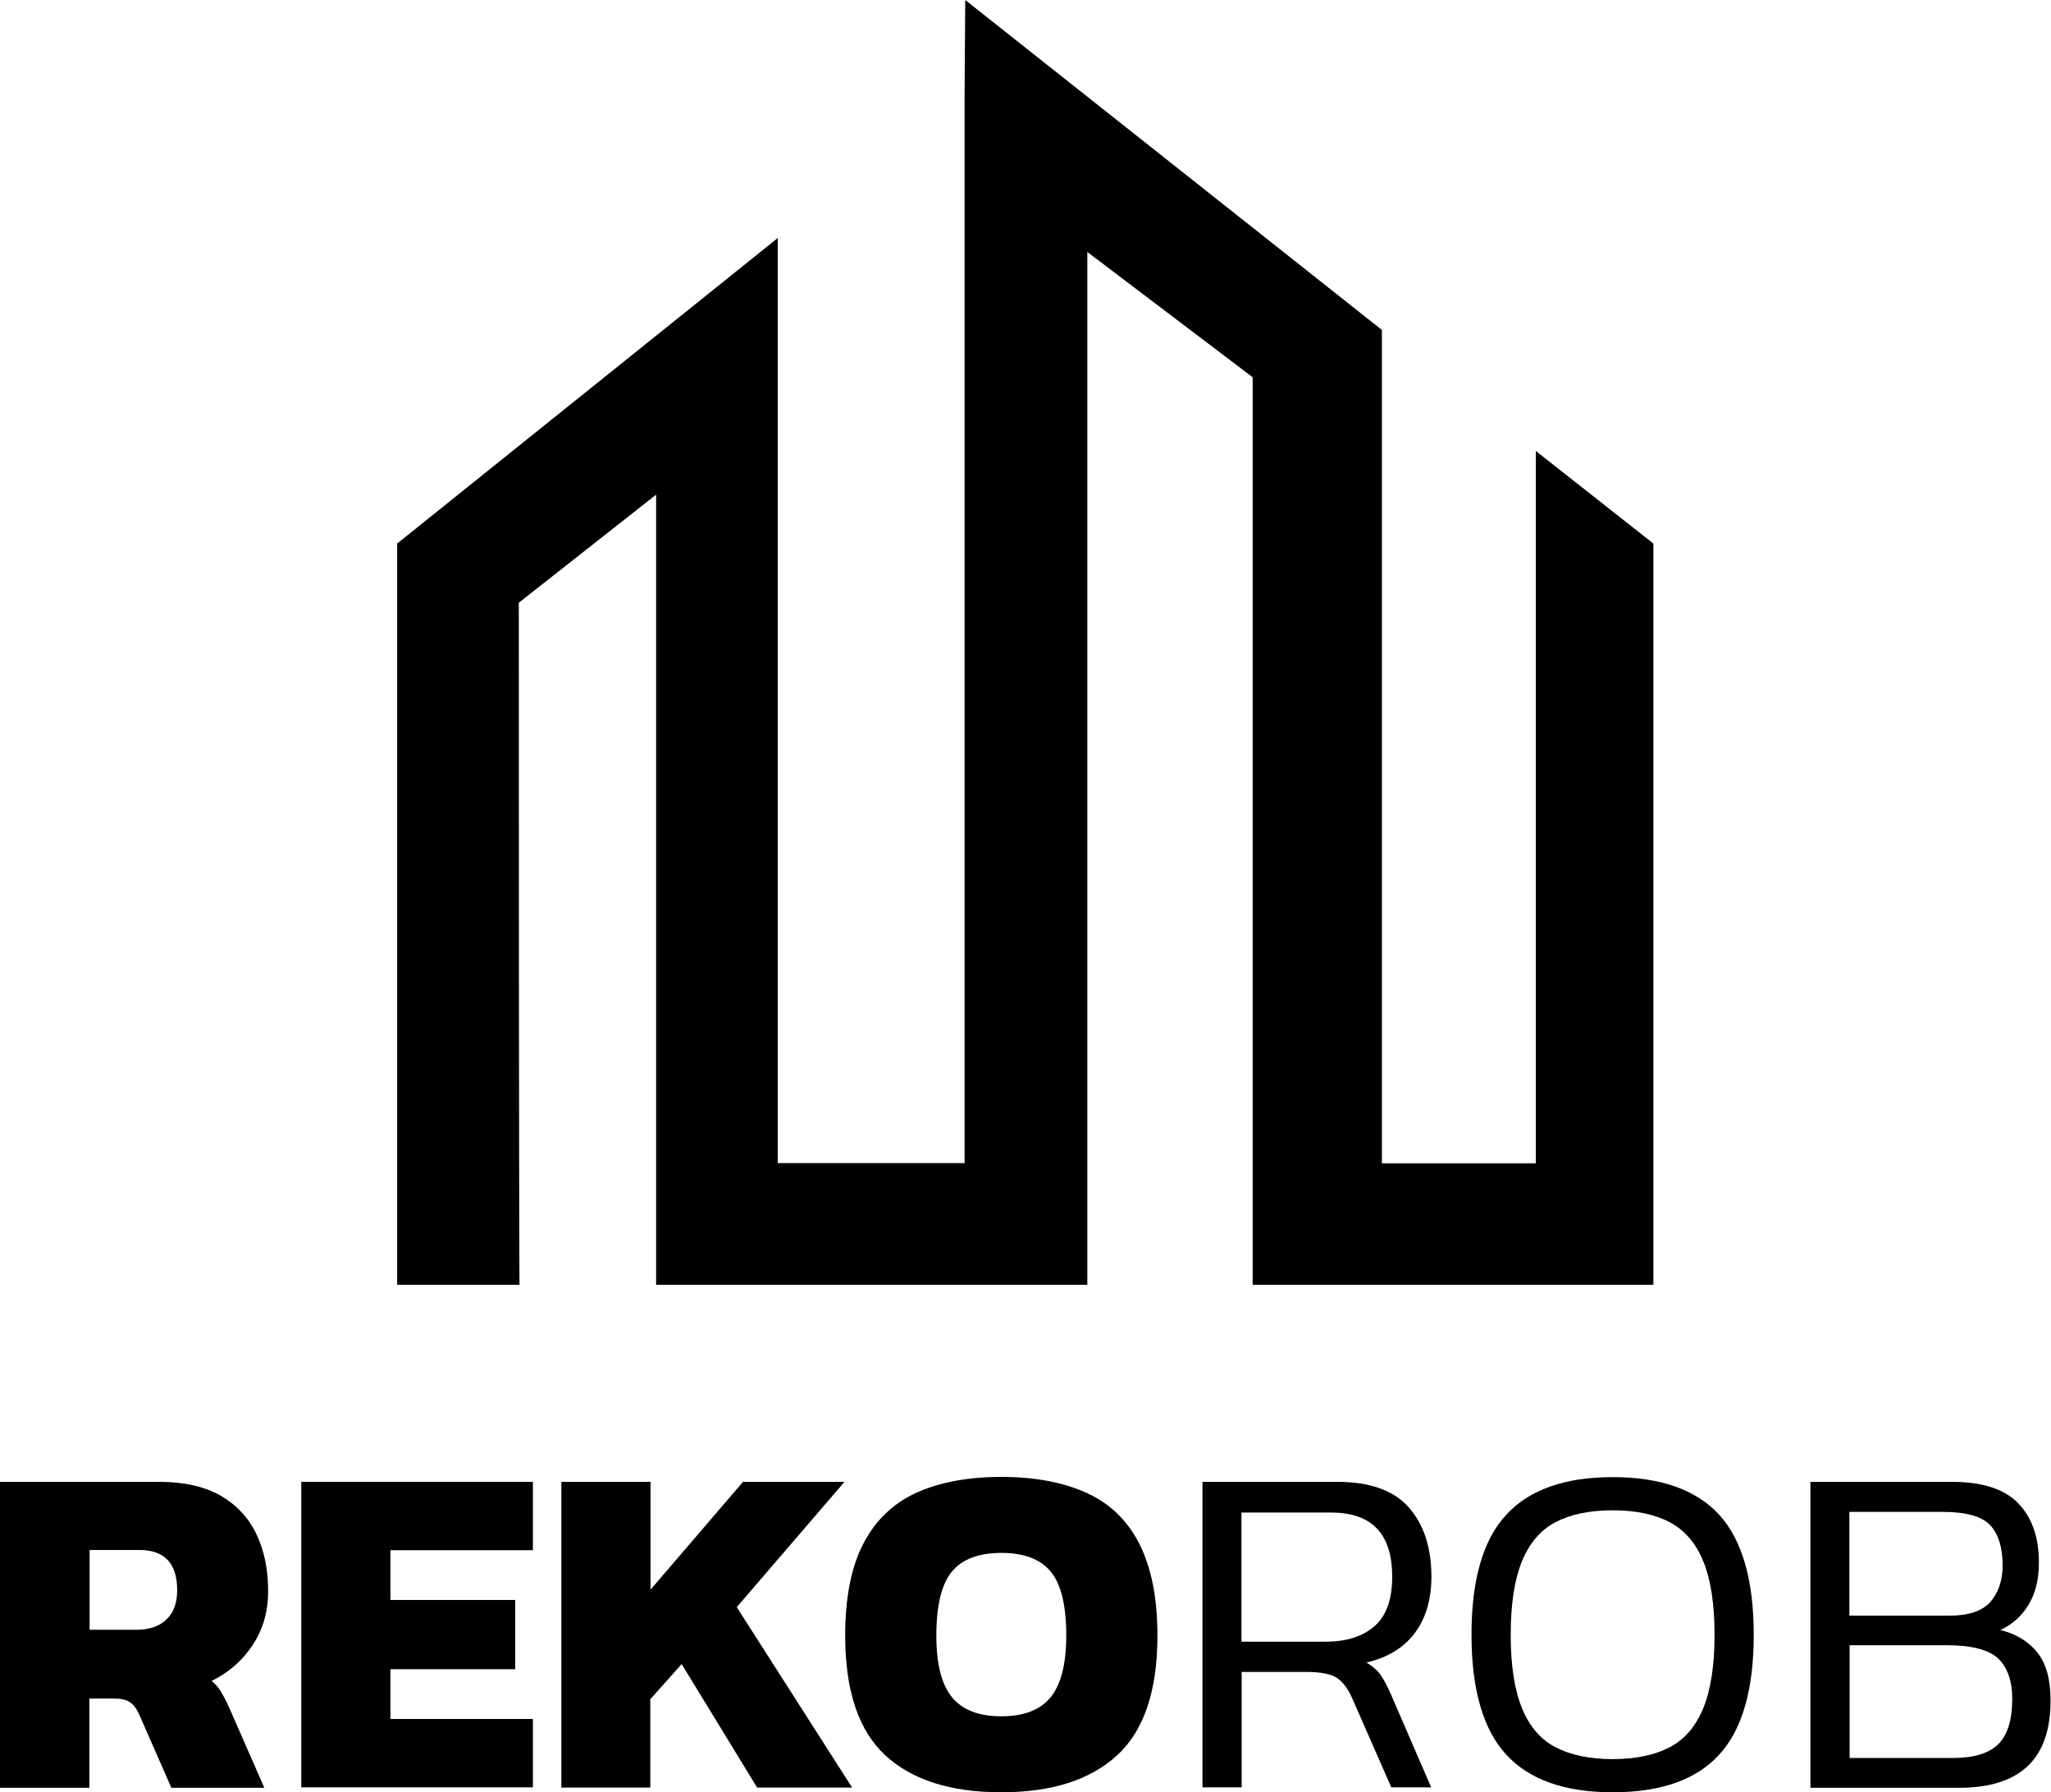 <svg width="198" height="173" viewBox="0 0 198 173" fill="none" xmlns="http://www.w3.org/2000/svg">
<g clip-path="url(#clip0_23_798)">
<path d="M148.262 43.531V112.29H133.406C133.406 7.702 133.406 69.278 133.406 31.848L93.183 0L93.118 9.282V112.268H75.082V22.977L38.341 52.467V124.017H50.149C50.149 124.017 50.084 114.648 50.084 58.179L63.34 47.75C63.34 138.231 63.34 106.254 63.34 124.017H104.968V24.319L120.928 36.413V124.017H159.615V52.467L148.24 43.51L148.262 43.531Z" fill="black"/>
<path d="M0 172.546V143.034H15.354C17.776 143.034 19.744 143.489 21.279 144.354C22.814 145.241 23.982 146.475 24.739 148.054C25.496 149.633 25.885 151.451 25.885 153.528C25.885 155.605 25.388 157.271 24.393 158.785C23.398 160.3 22.079 161.446 20.436 162.247C20.76 162.528 21.063 162.853 21.301 163.242C21.539 163.632 21.82 164.151 22.122 164.822L25.518 172.567H16.543L13.429 165.471C13.191 164.93 12.889 164.54 12.543 164.302C12.197 164.064 11.699 163.956 11.05 163.956H8.628V172.567H0V172.546ZM8.607 157.314H13.148C14.402 157.314 15.376 156.99 16.067 156.319C16.759 155.67 17.105 154.718 17.105 153.506C17.105 150.91 15.895 149.612 13.451 149.612H8.65V157.314H8.607Z" fill="black"/>
<path d="M29.086 172.546V143.034H51.446V149.633H37.693V154.436H49.738V161.122H37.693V165.925H51.446V172.524H29.086V172.546Z" fill="black"/>
<path d="M54.193 172.546V143.034H62.8V153.441L71.731 143.034H81.527L71.125 155.129L82.262 172.546H73.093L65.805 160.624L62.778 164.021V172.546H54.171H54.193Z" fill="black"/>
<path d="M96.665 173C91.777 173 88.036 171.81 85.463 169.43C82.889 167.05 81.592 163.199 81.592 157.877C81.592 154.22 82.176 151.256 83.343 149.006C84.511 146.756 86.198 145.133 88.447 144.094C90.696 143.078 93.442 142.558 96.665 142.558C99.887 142.558 102.633 143.078 104.882 144.094C107.131 145.111 108.84 146.756 109.986 149.006C111.132 151.256 111.737 154.198 111.737 157.877C111.737 163.199 110.44 167.05 107.845 169.43C105.25 171.81 101.53 173 96.665 173ZM96.665 165.665C98.87 165.665 100.449 165.038 101.444 163.805C102.438 162.571 102.936 160.581 102.936 157.877C102.936 154.977 102.438 152.922 101.444 151.71C100.449 150.499 98.849 149.893 96.665 149.893C94.48 149.893 92.88 150.499 91.885 151.71C90.891 152.922 90.393 154.977 90.393 157.877C90.393 160.603 90.891 162.571 91.885 163.805C92.88 165.038 94.48 165.665 96.665 165.665Z" fill="black"/>
<path d="M116.084 172.546V143.034H129.059C132.238 143.034 134.552 143.857 136.001 145.501C137.45 147.145 138.185 149.374 138.185 152.186C138.185 154.35 137.666 156.167 136.606 157.595C135.547 159.023 133.99 159.997 131.914 160.473C132.519 160.841 132.995 161.252 133.319 161.728C133.644 162.204 133.968 162.831 134.314 163.632L138.163 172.524H134.314L130.551 163.956C130.162 163.048 129.665 162.377 129.102 161.987C128.54 161.598 127.545 161.382 126.096 161.382H119.868V172.524H116.106L116.084 172.546ZM119.847 158.461H127.999C129.989 158.461 131.546 157.963 132.692 156.968C133.838 155.973 134.401 154.372 134.401 152.186C134.401 148.054 132.433 145.999 128.497 145.999H119.847V158.461Z" fill="black"/>
<path d="M155.68 173C151.073 173 147.635 171.788 145.408 169.365C143.18 166.942 142.056 163.069 142.056 157.79C142.056 152.511 143.159 148.638 145.408 146.215C147.635 143.792 151.052 142.58 155.68 142.58C160.307 142.58 163.746 143.792 165.973 146.215C168.179 148.638 169.303 152.511 169.303 157.79C169.303 163.069 168.2 166.942 165.973 169.365C163.767 171.788 160.329 173 155.68 173ZM155.68 169.798C157.907 169.798 159.745 169.408 161.194 168.651C162.643 167.894 163.724 166.617 164.438 164.865C165.151 163.112 165.519 160.754 165.519 157.79C165.519 154.826 165.151 152.468 164.438 150.715C163.724 148.963 162.643 147.708 161.194 146.929C159.745 146.172 157.907 145.782 155.68 145.782C153.452 145.782 151.614 146.172 150.165 146.929C148.716 147.686 147.635 148.963 146.921 150.715C146.208 152.468 145.84 154.826 145.84 157.79C145.84 160.754 146.208 163.112 146.921 164.865C147.635 166.617 148.716 167.894 150.165 168.651C151.614 169.408 153.452 169.798 155.68 169.798Z" fill="black"/>
<path d="M174.775 172.546V143.034H188.42C191.318 143.034 193.459 143.705 194.8 145.068C196.14 146.431 196.832 148.335 196.832 150.823C196.832 152.446 196.508 153.787 195.838 154.891C195.167 155.994 194.281 156.795 193.113 157.336C194.605 157.704 195.794 158.417 196.659 159.478C197.524 160.538 197.957 162.074 197.957 164.129C197.957 167.007 197.2 169.127 195.708 170.512C194.216 171.897 192.01 172.567 189.112 172.567H174.731L174.775 172.546ZM178.537 155.951H188.204C190.064 155.951 191.383 155.497 192.161 154.61C192.94 153.701 193.329 152.533 193.329 151.105C193.329 149.395 192.94 148.097 192.14 147.232C191.34 146.366 189.804 145.934 187.512 145.934H178.537V155.973V155.951ZM178.537 169.69H188.528C190.518 169.69 191.967 169.257 192.875 168.392C193.783 167.526 194.259 166.055 194.259 163.978C194.259 162.269 193.805 160.971 192.918 160.105C192.01 159.24 190.366 158.807 187.944 158.807H178.559V169.711L178.537 169.69Z" fill="black"/>
</g>
<defs>
<clipPath id="clip0_23_798">
<rect width="198" height="173" fill="white"/>
</clipPath>
</defs>
</svg>
